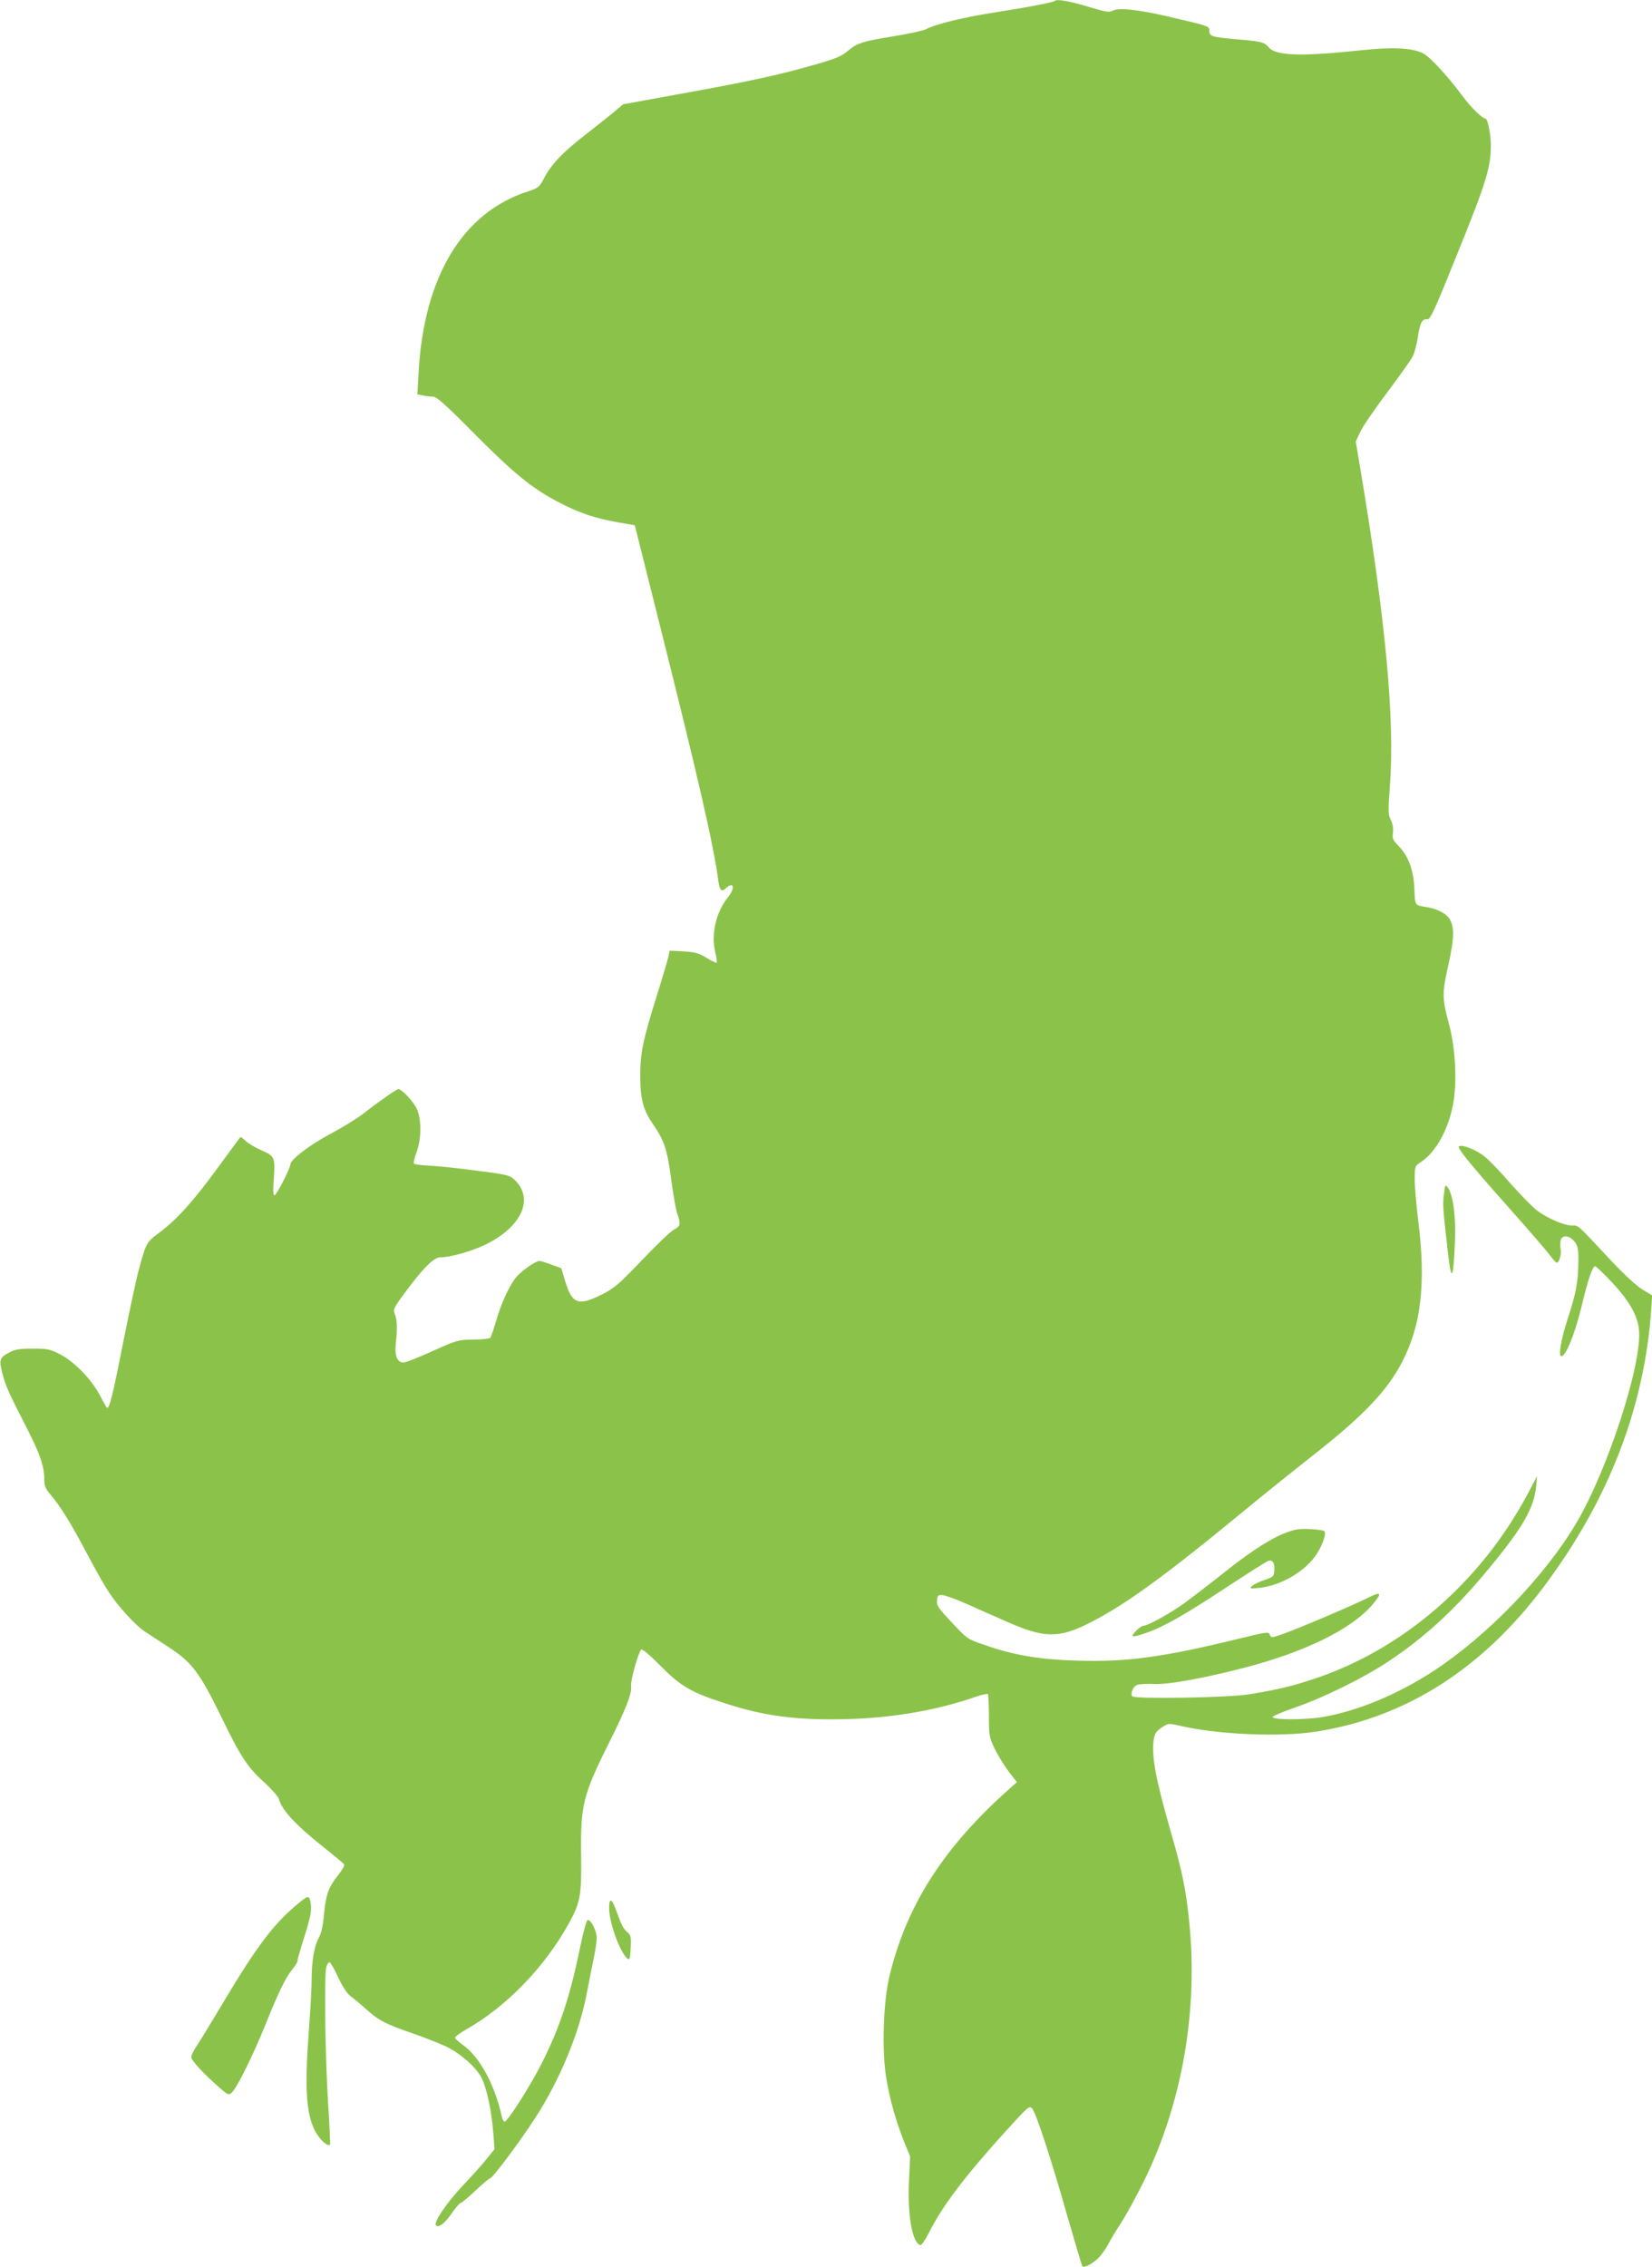 <?xml version="1.0" standalone="no"?>
<!DOCTYPE svg PUBLIC "-//W3C//DTD SVG 20010904//EN"
 "http://www.w3.org/TR/2001/REC-SVG-20010904/DTD/svg10.dtd">
<svg version="1.0" xmlns="http://www.w3.org/2000/svg"
 width="933pt" height="1280pt" viewBox="0 0 933 1280"
 preserveAspectRatio="xMidYMid meet">
<g transform="translate(0,1280) scale(0.1,-0.1)"
fill="#8bc34a" stroke="none">
<path d="M5959 12796 c-9 -9 -131 -33 -334 -65 -185 -29 -338 -66 -395 -96
-15 -8 -98 -26 -184 -40 -168 -27 -204 -38 -251 -77 -46 -39 -70 -48 -214 -89
-181 -52 -356 -90 -739 -159 l-323 -59 -52 -44 c-29 -24 -101 -81 -160 -127
-128 -99 -192 -166 -233 -244 -28 -53 -32 -57 -93 -77 -369 -119 -588 -482
-617 -1025 l-7 -121 33 -6 c18 -4 44 -7 57 -7 19 0 74 -49 231 -208 224 -226
330 -312 481 -390 116 -60 200 -88 329 -111 l97 -17 133 -530 c228 -907 312
-1276 338 -1472 8 -60 18 -71 43 -48 46 42 55 2 11 -52 -67 -84 -95 -208 -70
-311 7 -29 10 -54 7 -57 -2 -3 -28 10 -56 27 -44 27 -64 33 -130 37 l-79 4 -7
-33 c-4 -19 -33 -117 -65 -219 -78 -250 -94 -324 -94 -450 0 -135 15 -195 72
-278 64 -93 81 -144 103 -315 11 -81 26 -167 34 -190 21 -60 19 -70 -20 -91
-19 -10 -100 -88 -180 -172 -132 -138 -154 -157 -227 -194 -133 -66 -167 -54
-207 79 l-21 70 -55 20 c-31 12 -61 21 -68 21 -22 0 -101 -55 -131 -91 -38
-44 -88 -153 -116 -254 -13 -44 -27 -84 -31 -89 -5 -5 -48 -10 -96 -10 -86 -1
-91 -3 -228 -64 -77 -35 -151 -65 -164 -65 -36 -3 -53 35 -46 103 10 87 8 138
-5 169 -11 27 -8 34 57 122 94 129 163 199 196 199 57 0 176 33 252 69 212
101 286 264 168 372 -25 23 -45 28 -213 49 -102 14 -221 26 -265 28 -44 2 -83
7 -87 11 -4 4 2 31 13 61 28 72 31 178 6 242 -16 42 -86 118 -108 118 -10 0
-111 -71 -193 -135 -38 -30 -123 -82 -189 -117 -114 -60 -227 -146 -227 -172
0 -22 -79 -176 -90 -176 -7 0 -9 28 -4 89 9 125 6 133 -68 165 -35 15 -75 39
-90 53 -15 15 -29 25 -31 22 -2 -2 -58 -79 -125 -170 -139 -191 -234 -296
-332 -369 -74 -55 -74 -55 -119 -220 -11 -41 -50 -223 -86 -403 -58 -295 -76
-367 -90 -367 -2 0 -21 33 -42 73 -48 91 -146 191 -228 232 -53 27 -70 30
-150 30 -70 0 -99 -4 -129 -20 -59 -30 -63 -43 -42 -122 18 -69 32 -102 143
-318 69 -135 93 -207 93 -276 0 -40 6 -54 37 -91 56 -66 113 -158 201 -325 44
-83 100 -183 125 -221 52 -80 150 -188 204 -224 21 -14 82 -54 136 -89 130
-85 173 -141 294 -388 113 -233 150 -289 247 -377 41 -37 77 -79 81 -92 16
-63 97 -150 267 -284 53 -42 99 -81 102 -86 3 -5 -12 -32 -34 -60 -55 -69 -69
-107 -80 -221 -6 -66 -16 -110 -29 -132 -26 -45 -41 -133 -41 -238 0 -47 -7
-171 -15 -276 -25 -330 -17 -475 33 -575 24 -49 72 -93 86 -80 2 3 -3 109 -11
235 -16 247 -23 723 -10 768 4 15 12 27 18 27 5 0 27 -37 48 -83 25 -54 50
-92 70 -108 18 -13 59 -47 91 -76 73 -64 101 -79 270 -138 74 -26 161 -61 194
-78 73 -39 149 -106 182 -163 30 -51 61 -193 70 -319 l7 -90 -41 -51 c-22 -29
-85 -99 -140 -157 -91 -97 -165 -207 -150 -222 16 -16 51 11 88 66 23 32 45
59 51 59 5 0 43 32 84 70 41 39 78 70 83 70 13 0 164 201 251 335 142 217 255
491 296 715 10 52 26 134 36 182 11 48 19 105 19 125 0 42 -34 107 -52 101 -6
-2 -26 -76 -44 -164 -54 -265 -113 -443 -214 -644 -62 -123 -193 -330 -210
-330 -5 0 -12 12 -16 28 -39 180 -125 338 -220 405 -24 17 -44 36 -44 41 0 6
28 27 62 46 228 129 444 352 581 600 65 118 72 159 69 385 -4 282 11 341 158
635 94 187 131 282 124 317 -5 28 39 188 57 208 6 6 47 -28 110 -92 113 -114
172 -149 355 -208 226 -75 419 -100 699 -92 260 7 508 50 729 127 33 11 62 18
65 14 3 -3 6 -58 6 -122 0 -111 2 -121 32 -185 18 -37 53 -95 79 -129 l47 -61
-39 -35 c-373 -330 -585 -660 -681 -1062 -35 -145 -43 -420 -18 -572 20 -123
54 -242 100 -359 l35 -85 -6 -130 c-10 -199 17 -356 63 -371 7 -3 28 28 49 69
75 151 207 324 433 573 130 143 135 147 151 128 23 -29 107 -286 198 -606 44
-153 82 -280 85 -284 12 -11 67 20 97 54 16 18 39 51 50 73 11 22 43 75 71
118 28 42 86 149 130 237 217 443 308 970 254 1476 -17 168 -40 278 -98 479
-87 300 -114 441 -102 531 6 40 12 51 44 73 38 26 38 26 102 12 218 -51 571
-66 777 -33 503 80 935 355 1282 819 365 487 568 1012 606 1568 l5 75 -57 35
c-34 21 -105 87 -178 165 -193 207 -180 195 -218 195 -46 1 -138 40 -199 86
-27 22 -93 89 -146 149 -52 61 -118 129 -145 152 -48 39 -122 70 -148 61 -16
-5 62 -101 291 -358 100 -113 198 -226 218 -252 19 -27 39 -48 43 -48 14 0 28
50 22 76 -3 13 -3 36 0 50 9 34 51 29 80 -9 18 -25 21 -41 20 -121 -2 -109
-14 -172 -61 -315 -39 -121 -54 -216 -33 -209 27 9 73 124 111 276 39 163 63
232 78 232 5 0 48 -41 95 -91 95 -101 143 -184 152 -264 22 -184 -173 -787
-351 -1091 -178 -302 -505 -641 -810 -840 -200 -131 -429 -226 -624 -259 -96
-17 -287 -17 -284 0 1 5 56 29 123 52 163 56 384 165 526 258 215 143 385 299
581 538 186 226 246 332 259 455 l5 57 -55 -104 c-265 -495 -702 -873 -1202
-1040 -126 -42 -205 -61 -369 -88 -115 -19 -651 -28 -661 -11 -11 18 6 57 29
64 12 5 56 7 98 5 80 -3 273 32 499 90 349 90 610 218 730 357 57 67 52 78
-20 42 -79 -40 -386 -171 -478 -204 -70 -25 -73 -25 -80 -7 -7 18 -15 17 -167
-20 -434 -106 -635 -134 -915 -126 -218 6 -363 30 -533 90 -92 31 -95 33 -181
125 -77 82 -87 96 -84 125 3 28 6 32 31 30 16 -1 79 -24 140 -51 62 -28 164
-73 228 -101 203 -90 289 -92 454 -9 201 100 424 261 870 628 110 91 283 230
385 310 299 234 433 374 519 540 108 208 135 444 91 796 -11 87 -20 193 -20
234 0 75 0 75 36 99 84 57 151 178 180 321 24 123 15 320 -22 455 -40 148 -40
175 -4 337 34 152 35 216 5 262 -18 27 -67 53 -117 62 -82 14 -75 5 -80 106
-5 107 -33 184 -91 243 -31 31 -34 41 -30 74 3 25 -1 49 -12 71 -15 29 -16 47
-5 194 28 372 -24 933 -166 1782 l-27 161 25 54 c14 30 82 130 152 222 69 93
135 185 145 205 10 20 23 70 29 110 12 80 24 103 53 99 17 -2 42 52 174 381
159 392 185 478 185 603 0 59 -18 149 -30 149 -17 0 -83 64 -124 120 -90 121
-190 230 -231 250 -61 30 -174 35 -350 16 -339 -36 -480 -31 -520 17 -23 29
-43 34 -190 46 -131 12 -145 16 -145 47 0 27 2 26 -229 80 -174 40 -282 52
-316 34 -20 -11 -38 -8 -132 20 -108 33 -183 46 -194 36z"/>
<path d="M8155 6057 c-8 -60 -6 -78 22 -327 20 -175 31 -160 40 56 6 146 -10
267 -41 310 -13 17 -15 13 -21 -39z"/>
<path d="M7320 4163 c-96 -20 -225 -97 -420 -253 -74 -59 -171 -133 -215 -165
-81 -58 -203 -125 -228 -125 -7 0 -26 -13 -42 -30 -34 -36 -22 -38 56 -11 99
34 212 98 442 249 126 83 238 154 249 158 26 8 38 -10 35 -55 -2 -32 -5 -35
-57 -53 -30 -10 -61 -26 -70 -34 -14 -15 -10 -16 42 -10 115 12 242 83 311
172 39 51 71 133 57 148 -10 10 -124 17 -160 9z"/>
<path d="M1698 2063 c-148 -119 -244 -245 -448 -588 -62 -104 -126 -209 -142
-232 -15 -23 -28 -49 -28 -58 0 -19 71 -96 153 -167 54 -48 59 -50 76 -34 29
26 123 216 191 386 74 183 112 262 151 310 16 19 29 40 29 47 0 8 15 62 34
121 41 128 48 168 40 210 -8 39 -13 39 -56 5z"/>
<path d="M3440 2027 c0 -83 61 -250 103 -286 13 -10 16 -3 19 59 3 64 1 73
-20 91 -23 20 -31 36 -66 132 -22 59 -36 60 -36 4z"/>
</g>
</svg>
